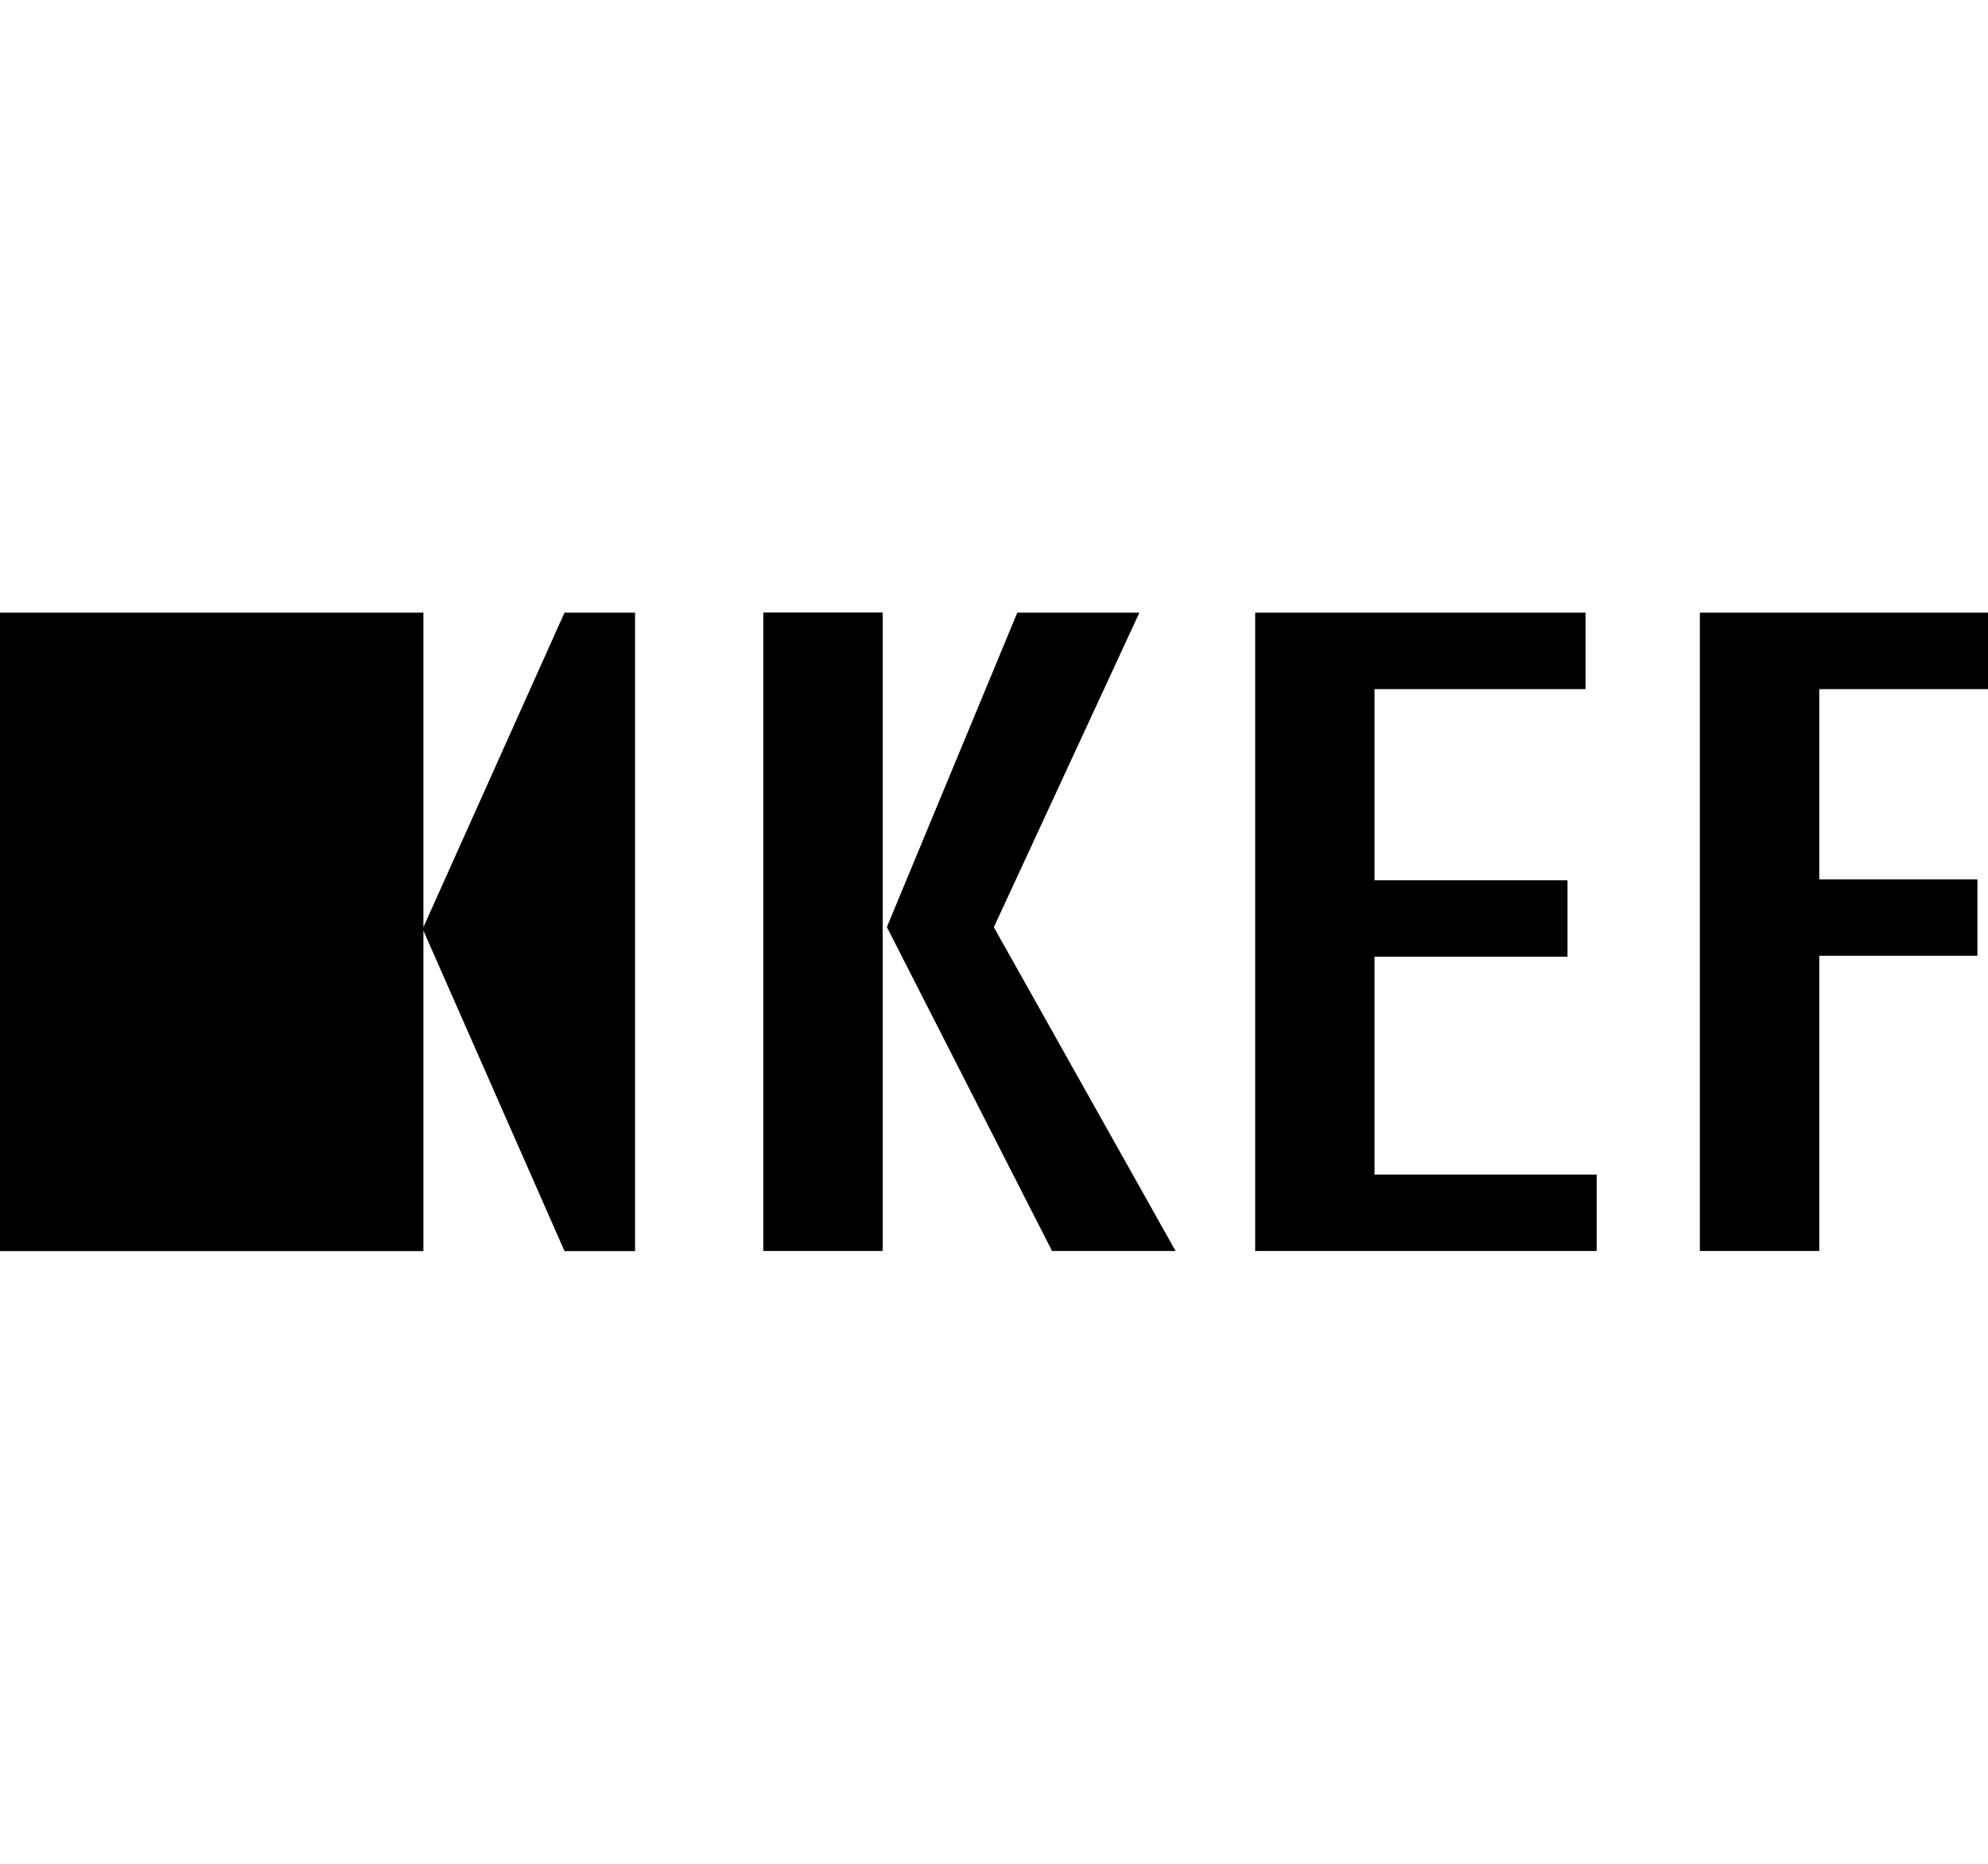 <?xml version="1.0" encoding="UTF-8" standalone="no"?>
<svg xmlns="http://www.w3.org/2000/svg" xmlns:svg="http://www.w3.org/2000/svg" xmlns:rdf="http://www.w3.org/1999/02/22-rdf-syntax-ns#" xmlns:cc="http://creativecommons.org/ns#" xmlns:dc="http://purl.org/dc/elements/1.1/" version="1.1" viewBox="0 0 80 75" xml:space="preserve" id="svg1" width="80" height="75">
  <defs id="defs1"></defs>
  <g transform="matrix(1.133,0,0,-1.133,1.33995e-6,50.344)" id="g1">
    <path d="m 27.112,0.004 h 4.239 V 22.679 H 27.112 Z M 60.375,22.676 V 0.004 h 4.241 V 10.49 h 5.617 v 2.713 h -5.617 v 6.755 h 6.015 v 2.718 z m -15.794,0 V 0.004 H 56.71 v 2.713 h -7.89 v 7.739 h 6.854 v 2.715 H 48.82 v 6.787 h 7.494 v 2.718 z m -8.448,0 L 31.5,11.507 37.366,0.004 h 4.388 l -6.455,11.499 5.17,11.173 z m -16.083,0 -5.012,-11.173 V 22.676 H 0 V 0 H 15.038 V 11.384 L 20.05,0 h 2.506 v 22.676 z" id="path1"></path>
  </g>
</svg>
